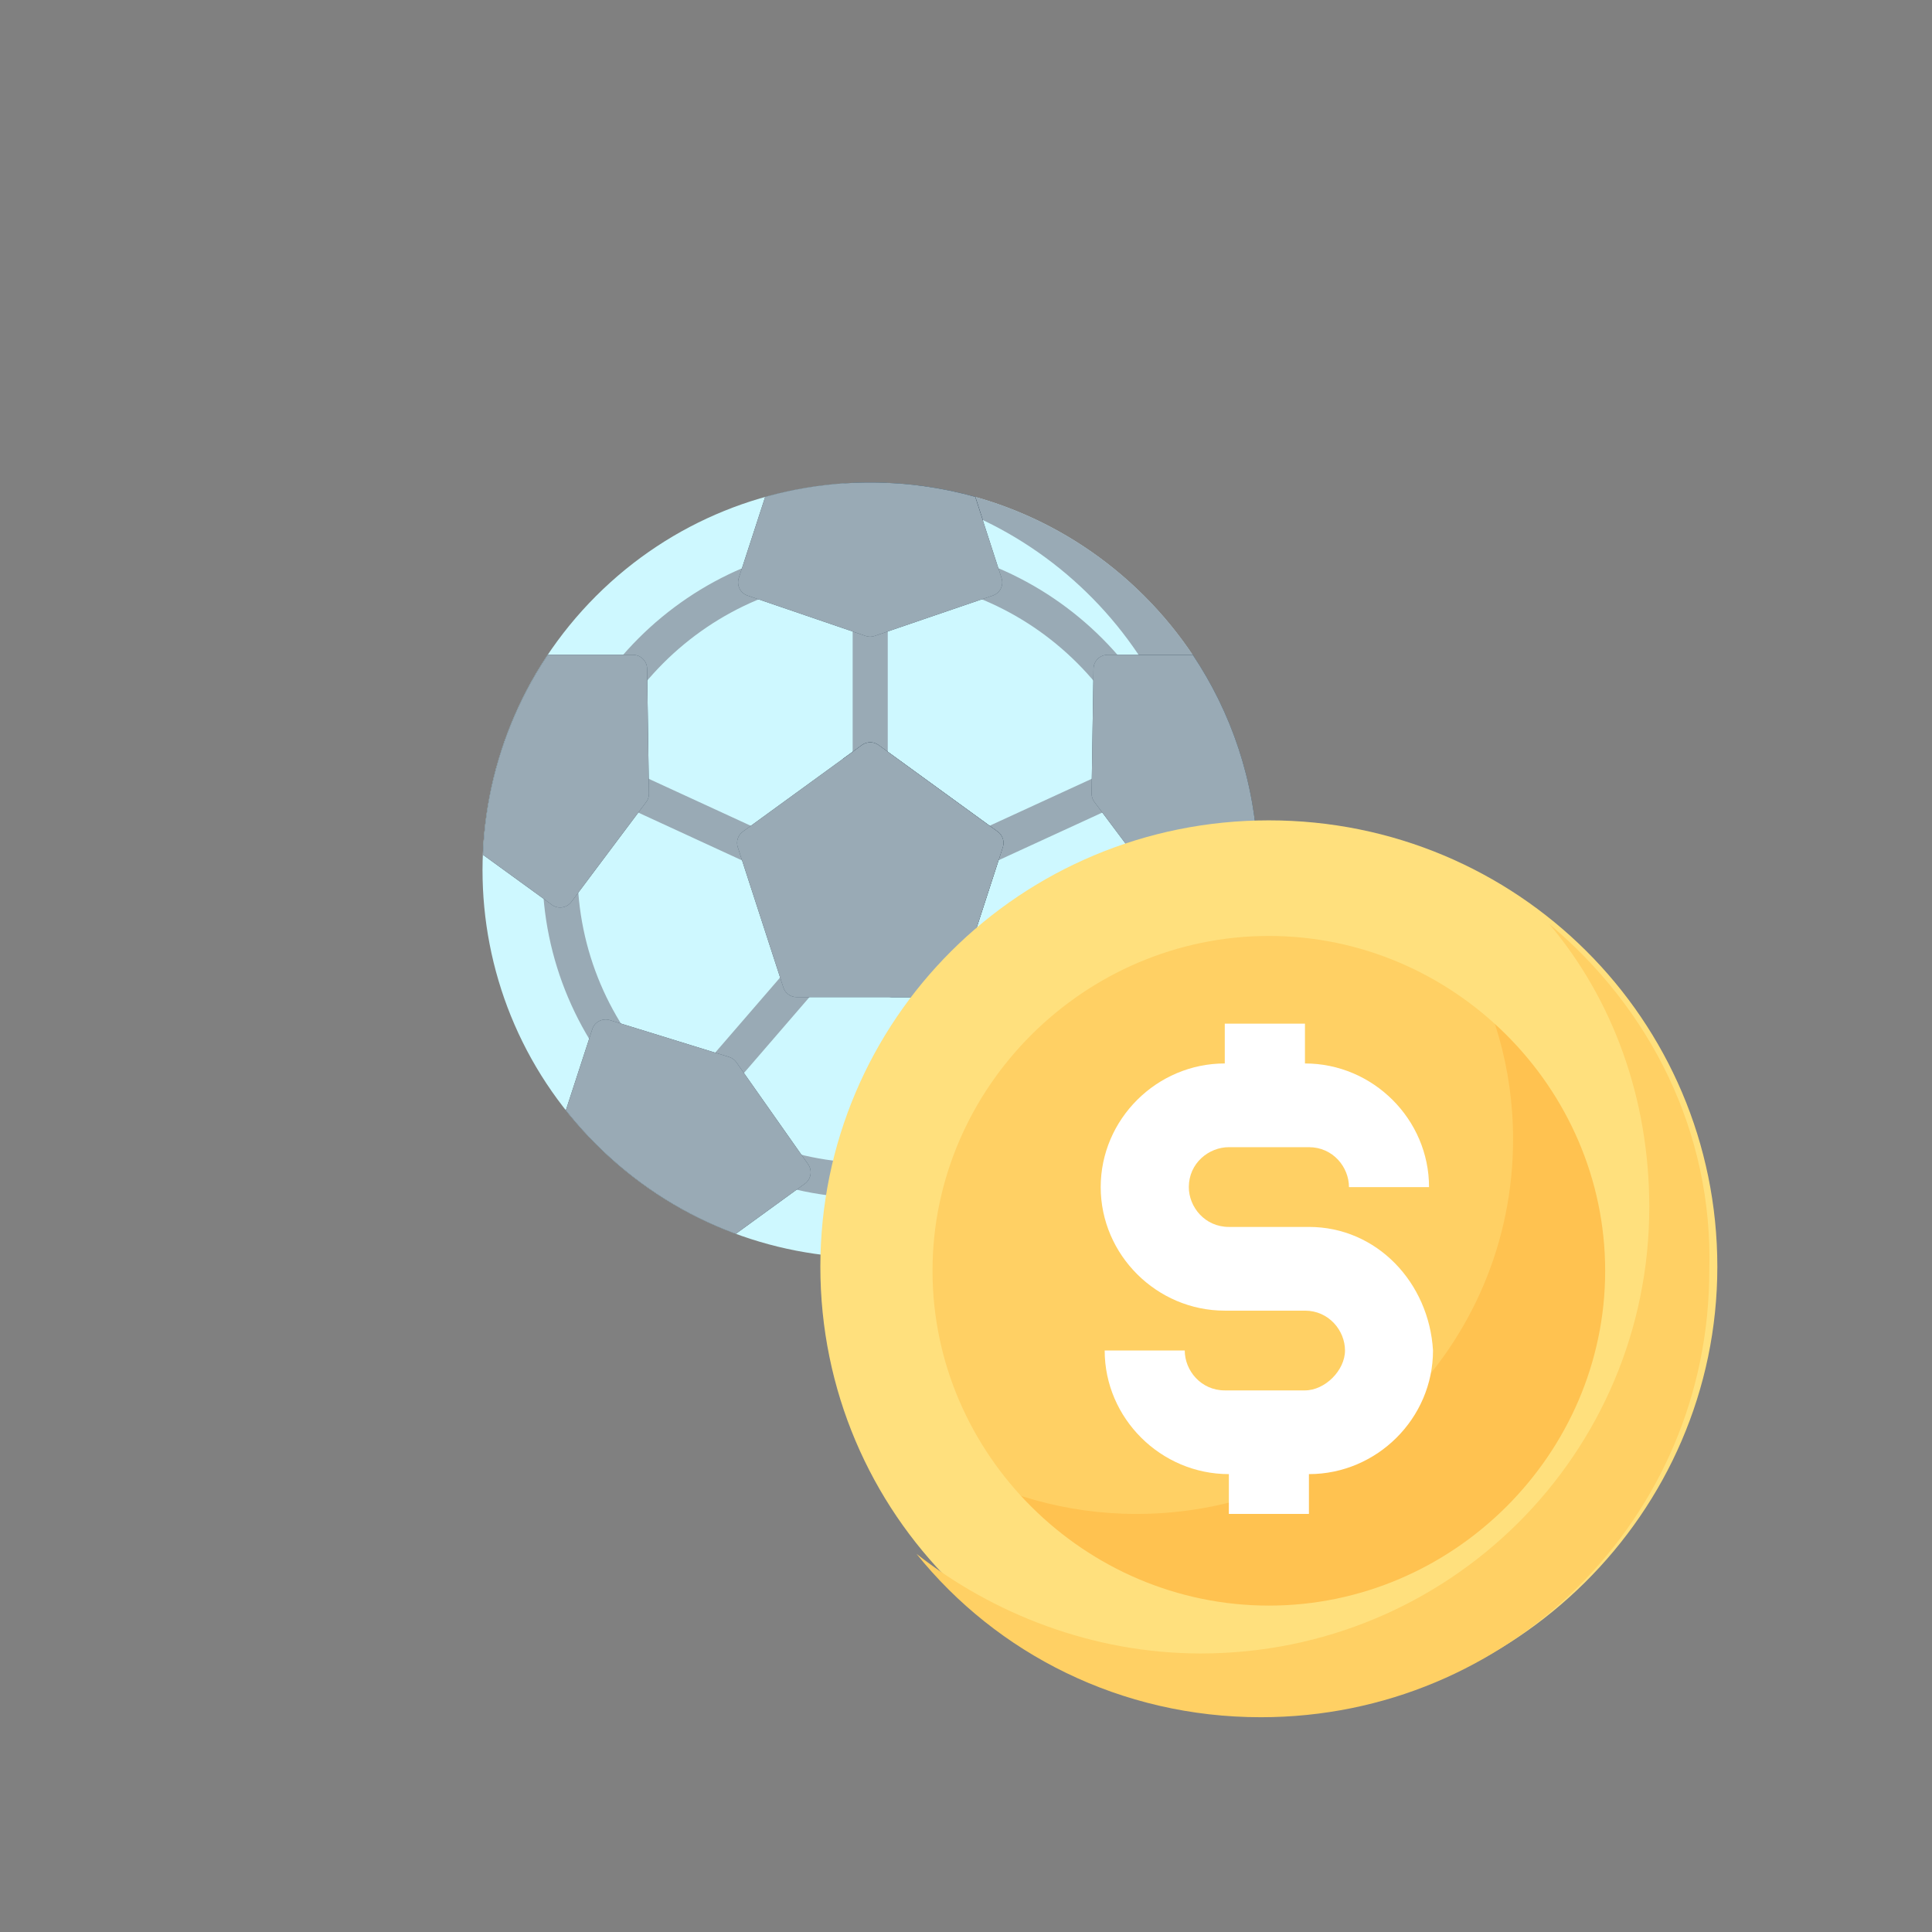 <svg width="18" height="18" viewBox="0 0 18 18" fill="none" xmlns="http://www.w3.org/2000/svg">
<rect x="0" y="0" width="18" height="18" fill="#808080" stroke="none"/>
<path d="M10.66 10.66C12.071 9.25 12.071 6.964 10.66 5.553C9.25 4.143 6.964 4.143 5.553 5.553C4.143 6.964 4.143 9.25 5.553 10.66C6.964 12.071 9.25 12.071 10.66 10.66Z" fill="#CEF8FF"/>
<path d="M8.109 4.495C8.024 4.495 7.94 4.498 7.856 4.504C9.733 4.633 11.216 6.197 11.216 8.107C11.216 10.017 9.733 11.58 7.856 11.71C7.94 11.715 8.024 11.718 8.109 11.718C10.103 11.718 11.72 10.101 11.72 8.107C11.72 6.112 10.103 4.495 8.109 4.495V4.495Z" fill="#99AAB5"/>
<path d="M8.107 7.251C8.017 7.251 7.944 7.178 7.944 7.087V5.738C7.944 5.647 8.017 5.574 8.107 5.574C8.198 5.574 8.271 5.647 8.271 5.738V7.087C8.271 7.178 8.198 7.251 8.107 7.251Z" fill="#99AAB5"/>
<path d="M7.159 8.113C7.136 8.113 7.113 8.108 7.091 8.098L5.663 7.44C5.581 7.403 5.545 7.305 5.582 7.223C5.62 7.141 5.717 7.105 5.799 7.143L7.228 7.801C7.31 7.838 7.346 7.935 7.308 8.017C7.28 8.077 7.221 8.113 7.159 8.113V8.113Z" fill="#99AAB5"/>
<path d="M6.619 10.273C6.581 10.273 6.543 10.26 6.512 10.233C6.443 10.174 6.436 10.071 6.495 10.002L7.418 8.934C7.477 8.865 7.58 8.858 7.649 8.917C7.717 8.976 7.724 9.079 7.665 9.147L6.742 10.216C6.71 10.254 6.664 10.273 6.619 10.273Z" fill="#99AAB5"/>
<path d="M9.564 10.234C9.518 10.234 9.473 10.214 9.44 10.177L8.584 9.186C8.525 9.118 8.533 9.015 8.601 8.956C8.669 8.897 8.773 8.904 8.832 8.973L9.688 9.963C9.747 10.032 9.739 10.135 9.671 10.194C9.64 10.221 9.602 10.234 9.564 10.234Z" fill="#AABFCF"/>
<path d="M9.198 8.047C9.136 8.047 9.077 8.012 9.049 7.952C9.011 7.87 9.047 7.773 9.129 7.735L10.274 7.209C10.355 7.171 10.453 7.207 10.49 7.289C10.528 7.371 10.492 7.468 10.41 7.506L9.266 8.032C9.244 8.042 9.221 8.047 9.198 8.047Z" fill="#99AAB5"/>
<path d="M8.108 11.162C6.424 11.162 5.053 9.792 5.053 8.107C5.053 6.422 6.424 5.051 8.108 5.051C9.793 5.051 11.164 6.422 11.164 8.107C11.164 9.792 9.793 11.162 8.108 11.162V11.162ZM8.108 5.378C6.604 5.378 5.38 6.602 5.38 8.107C5.38 9.611 6.604 10.835 8.108 10.835C9.613 10.835 10.837 9.611 10.837 8.107C10.837 6.602 9.613 5.378 8.108 5.378V5.378Z" fill="#99AAB5"/>
<path d="M8.031 6.941L6.921 7.748C6.875 7.781 6.856 7.84 6.874 7.894L7.298 9.199C7.315 9.253 7.365 9.29 7.422 9.29H8.795C8.851 9.29 8.901 9.253 8.919 9.199L9.343 7.894C9.361 7.84 9.341 7.781 9.295 7.748L8.185 6.941C8.139 6.908 8.077 6.908 8.031 6.941Z" fill="#394D5C"/>
<path d="M11.717 7.964C11.691 7.276 11.472 6.638 11.113 6.101H10.319C10.247 6.101 10.189 6.159 10.188 6.23L10.17 7.392C10.17 7.421 10.179 7.45 10.197 7.473L10.894 8.403C10.937 8.46 11.018 8.472 11.075 8.43L11.717 7.964Z" fill="#394D5C"/>
<path d="M7.129 4.629L6.883 5.385C6.861 5.453 6.897 5.526 6.965 5.549L8.065 5.925C8.092 5.935 8.122 5.935 8.149 5.925L9.249 5.549C9.317 5.526 9.354 5.453 9.331 5.385L9.086 4.629C8.775 4.542 8.446 4.495 8.107 4.495C7.768 4.495 7.44 4.542 7.129 4.629V4.629Z" fill="#394D5C"/>
<path d="M4.5 7.964L5.142 8.43C5.199 8.472 5.28 8.46 5.323 8.403L6.02 7.473C6.038 7.45 6.047 7.421 6.046 7.392L6.029 6.23C6.028 6.159 5.97 6.101 5.898 6.101H5.104C4.745 6.638 4.526 7.276 4.5 7.964V7.964Z" fill="#394D5C"/>
<path d="M5.518 9.589L5.272 10.344C5.681 10.861 6.227 11.263 6.856 11.495L7.499 11.028C7.557 10.986 7.57 10.905 7.529 10.847L6.86 9.896C6.843 9.873 6.819 9.855 6.791 9.847L5.681 9.504C5.612 9.483 5.54 9.521 5.518 9.589V9.589Z" fill="#394D5C"/>
<path d="M10.944 10.344L10.698 9.589C10.676 9.521 10.604 9.483 10.536 9.504L9.425 9.847C9.397 9.855 9.373 9.873 9.356 9.896L8.687 10.847C8.646 10.905 8.66 10.986 8.717 11.028L9.361 11.495C9.989 11.263 10.536 10.861 10.944 10.344V10.344Z" fill="#394D5C"/>
<path d="M9.087 4.629C8.776 4.542 8.447 4.495 8.108 4.495C8.023 4.495 7.939 4.498 7.856 4.504C8.319 4.536 8.758 4.655 9.157 4.846L9.087 4.629Z" fill="#2C4252"/>
<path d="M10.943 10.344L10.777 9.832C10.416 10.494 9.854 11.031 9.173 11.36L9.36 11.495C9.988 11.263 10.535 10.861 10.943 10.344V10.344Z" fill="#2C4252"/>
<path d="M11.716 7.964C11.69 7.276 11.471 6.638 11.112 6.101H10.607C10.991 6.675 11.215 7.365 11.215 8.107C11.215 8.183 11.212 8.258 11.208 8.333L11.716 7.964Z" fill="#2C4252"/>
<path d="M9.295 7.748L8.184 6.941C8.139 6.908 8.076 6.908 8.031 6.941L7.852 7.071L8.783 7.748C8.829 7.781 8.848 7.84 8.83 7.894L8.406 9.199C8.389 9.253 8.339 9.29 8.282 9.29H8.794C8.85 9.29 8.901 9.253 8.918 9.199L9.342 7.894C9.36 7.84 9.341 7.781 9.295 7.748Z" fill="#2C4252"/>
<path d="M10.944 10.344L10.698 9.589C10.676 9.521 10.604 9.483 10.536 9.504L9.425 9.847C9.397 9.855 9.373 9.873 9.356 9.896L8.687 10.847C8.646 10.905 8.66 10.986 8.717 11.028L9.361 11.495C9.989 11.263 10.536 10.861 10.944 10.344V10.344Z" fill="#394D5C"/>
<path d="M8.031 6.941L6.921 7.748C6.875 7.781 6.856 7.84 6.874 7.894L7.298 9.199C7.315 9.253 7.365 9.29 7.422 9.29H8.795C8.851 9.29 8.901 9.253 8.919 9.199L9.343 7.894C9.361 7.84 9.341 7.781 9.295 7.748L8.185 6.941C8.139 6.908 8.077 6.908 8.031 6.941Z" fill="#99AAB5"/>
<path d="M11.717 7.964C11.691 7.276 11.472 6.638 11.113 6.101H10.319C10.247 6.101 10.189 6.159 10.188 6.23L10.17 7.392C10.17 7.421 10.179 7.45 10.197 7.473L10.894 8.403C10.937 8.46 11.018 8.472 11.075 8.43L11.717 7.964Z" fill="#99AAB5"/>
<path d="M7.129 4.629L6.883 5.385C6.861 5.453 6.897 5.526 6.965 5.549L8.065 5.925C8.092 5.935 8.122 5.935 8.149 5.925L9.249 5.549C9.317 5.526 9.354 5.453 9.331 5.385L9.086 4.629C8.775 4.542 8.446 4.495 8.107 4.495C7.768 4.495 7.44 4.542 7.129 4.629V4.629Z" fill="#99AAB5"/>
<path d="M4.5 7.964L5.142 8.43C5.199 8.472 5.28 8.46 5.323 8.403L6.02 7.473C6.038 7.45 6.047 7.421 6.046 7.392L6.029 6.23C6.028 6.159 5.97 6.101 5.898 6.101H5.104C4.745 6.638 4.526 7.276 4.5 7.964V7.964Z" fill="#99AAB5"/>
<path d="M5.518 9.589L5.272 10.344C5.681 10.861 6.227 11.263 6.856 11.495L7.499 11.028C7.557 10.986 7.57 10.905 7.529 10.847L6.86 9.896C6.843 9.873 6.819 9.855 6.791 9.847L5.681 9.504C5.612 9.483 5.54 9.521 5.518 9.589V9.589Z" fill="#99AAB5"/>
<g clip-path="url(#clip0)">
<path d="M11.822 15.294C13.759 15.294 15.329 13.731 15.329 11.802C15.329 9.874 13.759 8.311 11.822 8.311C9.886 8.311 8.315 9.874 8.315 11.802C8.315 13.731 9.886 15.294 11.822 15.294Z" fill="#FFD064"/>
<path d="M13.612 8.831C13.91 9.351 14.097 9.945 14.097 10.614C14.097 12.545 12.53 14.105 10.59 14.105C9.919 14.105 9.322 13.919 8.799 13.622C9.396 14.625 10.515 15.331 11.784 15.331C13.724 15.331 15.291 13.771 15.291 11.84C15.291 10.54 14.619 9.425 13.612 8.831Z" fill="#FFC250"/>
<path d="M11.822 15.962C9.508 15.962 7.643 14.105 7.643 11.802C7.643 9.5 9.508 7.643 11.822 7.643C14.134 7.643 16 9.5 16 11.802C16 14.105 14.097 15.962 11.822 15.962ZM11.822 8.72C10.105 8.72 8.688 10.131 8.688 11.84C8.688 13.548 10.105 14.959 11.822 14.959C13.538 14.959 14.955 13.548 14.955 11.84C14.955 10.131 13.538 8.72 11.822 8.72Z" fill="#FFE07D"/>
<path d="M14.433 8.608C15.03 9.314 15.366 10.242 15.366 11.245C15.366 13.548 13.5 15.405 11.187 15.405C10.18 15.405 9.247 15.034 8.539 14.477C9.285 15.405 10.441 15.999 11.747 15.999C14.06 15.999 15.925 14.142 15.925 11.84C15.963 10.54 15.366 9.388 14.433 8.608Z" fill="#FFD064"/>
<path d="M12.195 11.431H11.449C11.225 11.431 11.076 11.245 11.076 11.06C11.076 10.837 11.262 10.688 11.449 10.688H12.195C12.419 10.688 12.568 10.874 12.568 11.06H13.314C13.314 10.428 12.792 9.908 12.158 9.908V9.537H11.411V9.908C10.777 9.908 10.255 10.428 10.255 11.06C10.255 11.691 10.777 12.211 11.411 12.211H12.158C12.381 12.211 12.531 12.397 12.531 12.582C12.531 12.768 12.344 12.954 12.158 12.954H11.411C11.188 12.954 11.038 12.768 11.038 12.582H10.292C10.292 13.214 10.815 13.734 11.449 13.734V14.105H12.195V13.734C12.829 13.734 13.351 13.214 13.351 12.582C13.314 11.951 12.829 11.431 12.195 11.431Z" fill="white"/>
</g>
<defs>
<clipPath id="clip0">
<rect width="8.357" height="8.357" fill="white" transform="translate(7.643 7.643)"/>
</clipPath>
</defs>
</svg>
